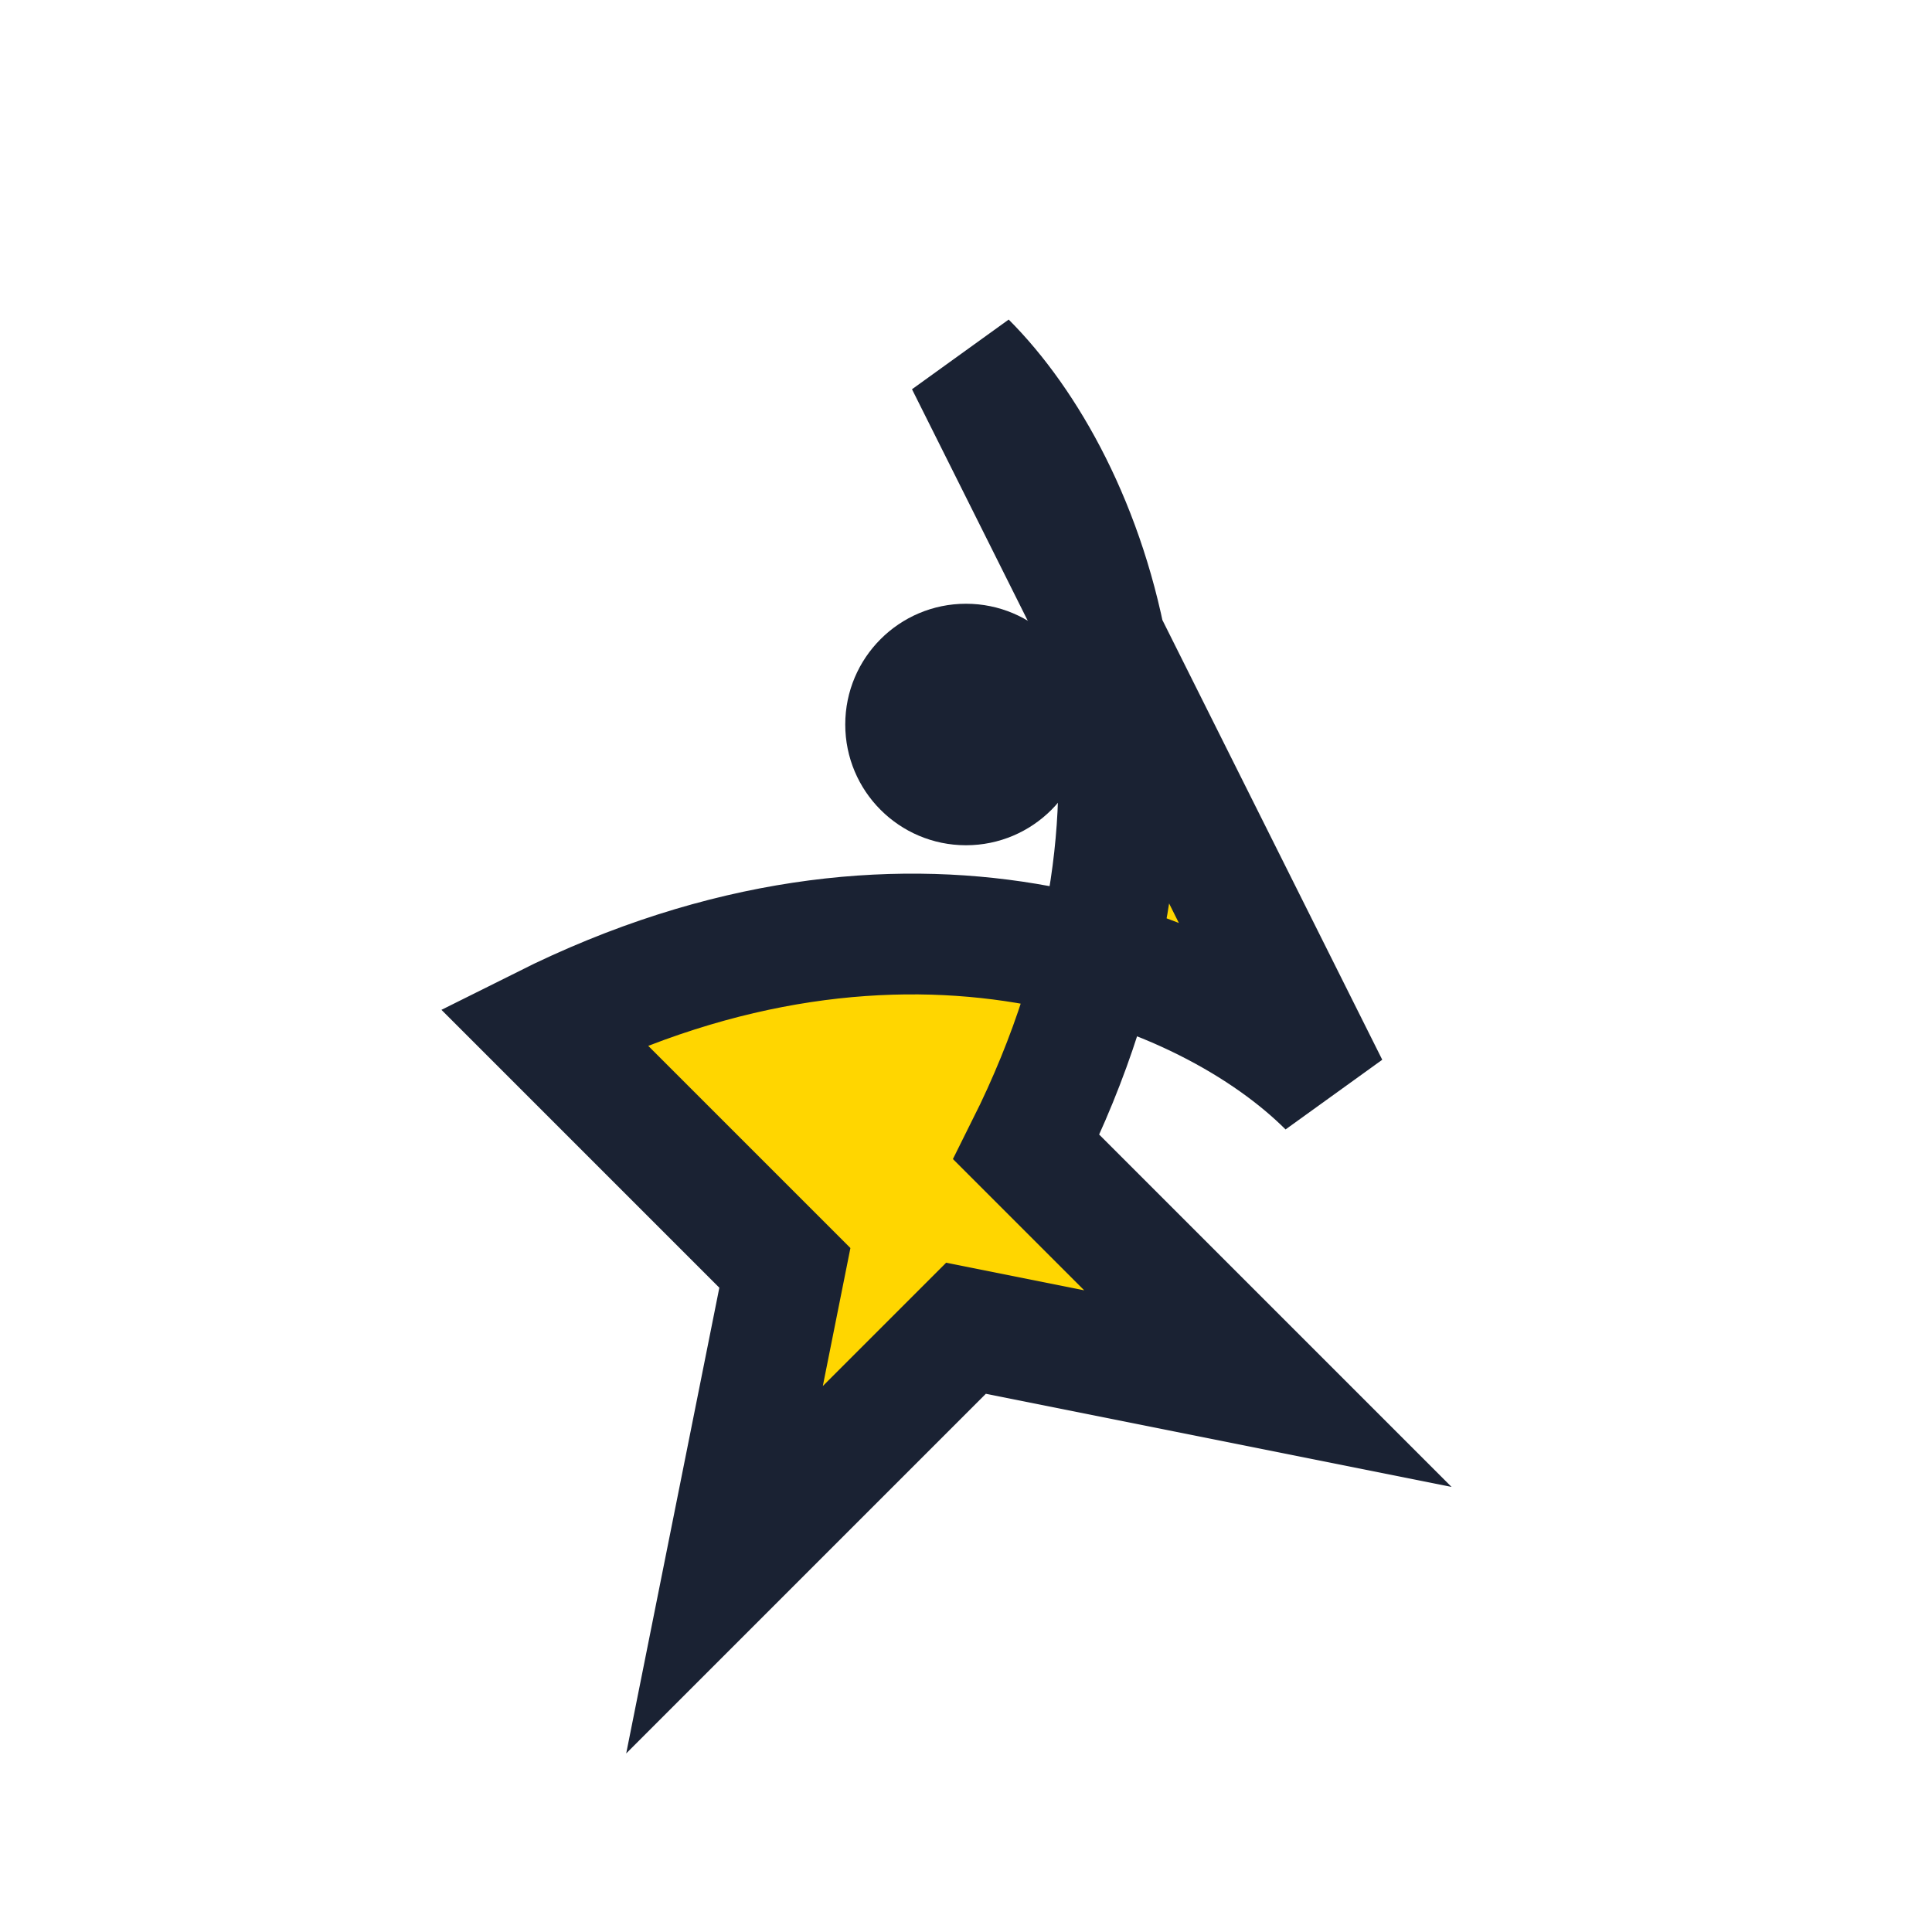 <?xml version="1.0" encoding="UTF-8"?>
<svg xmlns="http://www.w3.org/2000/svg" width="32" height="32" viewBox="0 0 32 32"><path d="M16 6c2 2 4 7 1 13l4 4-5-1-4 4 1-5-4-4c6-3 11-1 13 1z" fill="#FFD600" stroke="#1A2233" stroke-width="2"/><circle cx="16" cy="12" r="2" fill="#1A2233"/></svg>